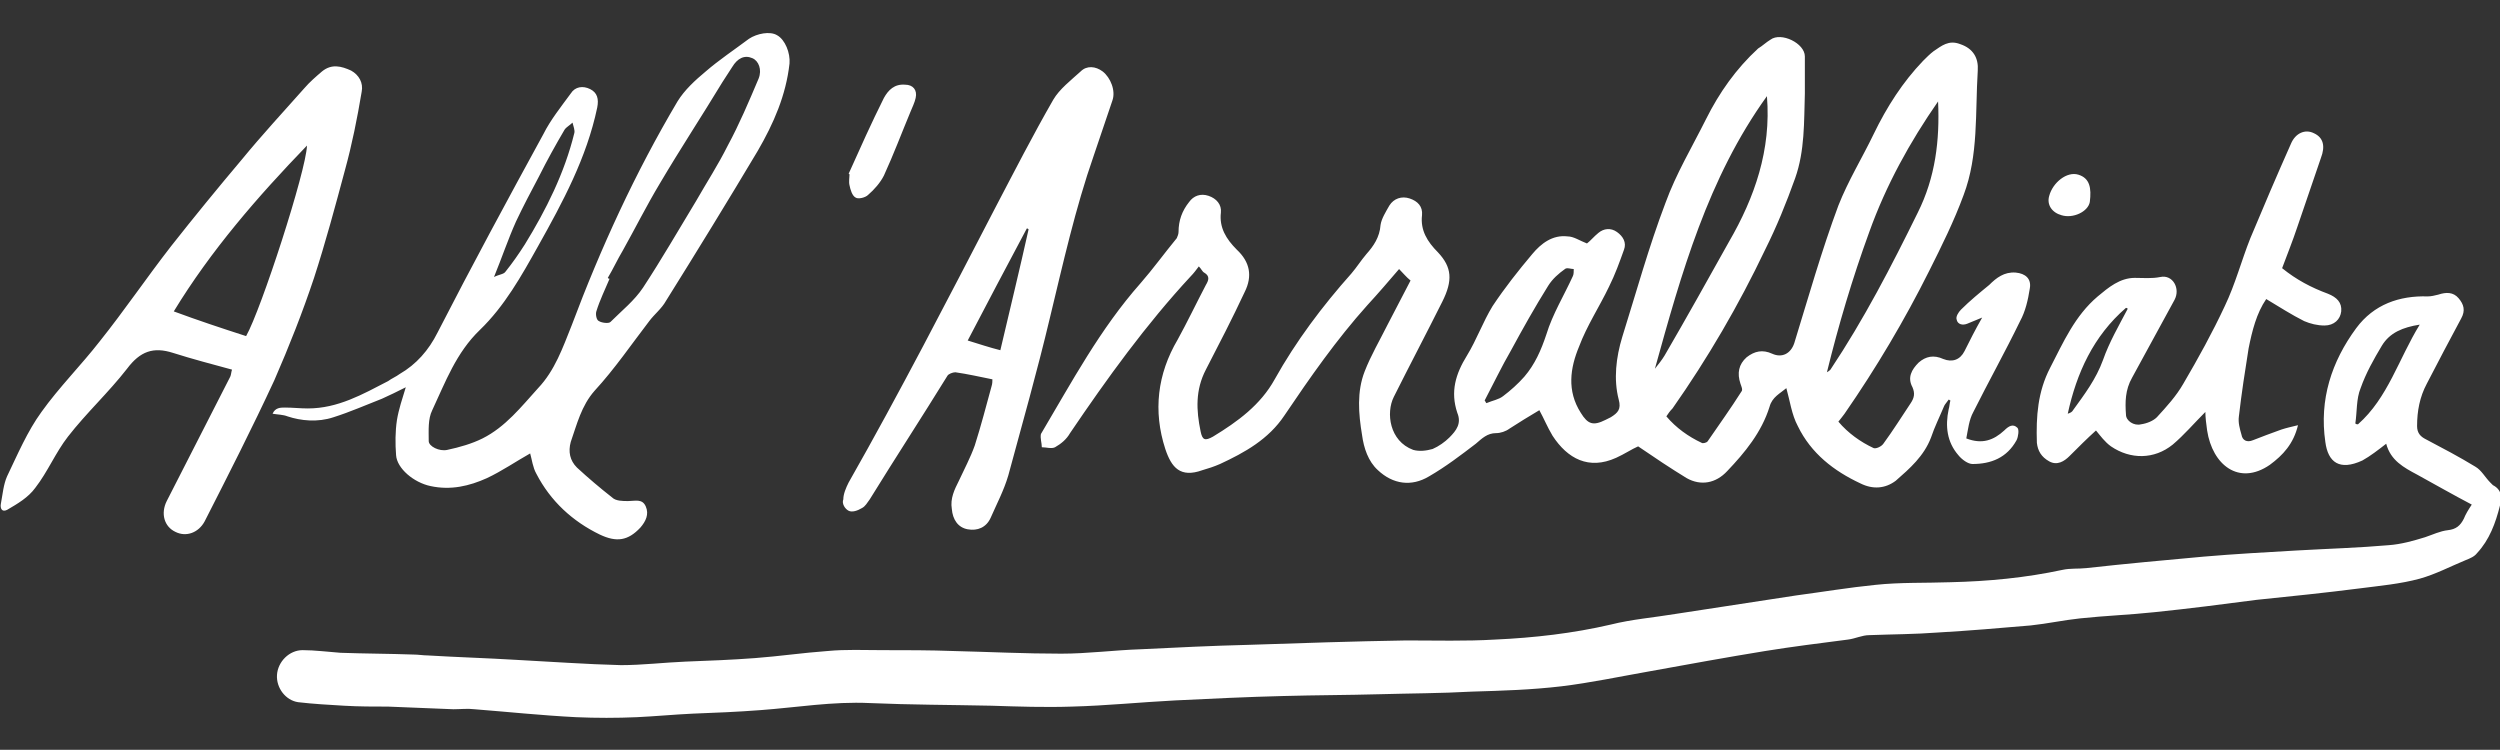 <?xml version="1.0" encoding="utf-8"?>
<!-- Generator: Adobe Illustrator 19.1.0, SVG Export Plug-In . SVG Version: 6.00 Build 0)  -->
<svg version="1.1" id="a_x5F__x5F__x5F__x5F__x5F__x5F__x5F__x5F__1_"
	 xmlns="http://www.w3.org/2000/svg" xmlns:xlink="http://www.w3.org/1999/xlink" x="0px" y="0px" viewBox="0 0 283.4 85"
	 style="enable-background:new 0 0 283.4 85;" xml:space="preserve">
<rect x="0" y="0" width="283.4" height="85" fill="#333333" stroke="none"/>
<style type="text/css">
	.st0{fill:#FFFFFF;}
</style>
<g id="a_x5F__x5F__x5F__x5F__x5F__x5F__x5F__x5F_">
	<g>
		<path class="st0" d="M35.6,31.5c1.3-4,2.4-8.1,3.5-12.2c0.8-2.9,1.4-5.9,1.9-8.9c0.2-1-0.3-1.9-1.2-2.4c-1.1-0.5-2.2-0.8-3.3,0.1
			c-0.7,0.6-1.4,1.2-2,1.9c-2.4,2.7-4.8,5.3-7.1,8.1c-2.7,3.2-5.4,6.5-8,9.8c-2.8,3.6-5.3,7.3-8.1,10.8c-2.1,2.7-4.6,5.2-6.6,8
			c-1.6,2.2-2.7,4.8-3.9,7.3c-0.4,0.9-0.5,2-0.7,3.1c-0.1,0.5,0.1,1,0.7,0.7c1.2-0.7,2.4-1.4,3.2-2.5c1.4-1.8,2.3-4,3.7-5.8
			c2.1-2.7,4.6-5,6.7-7.7c1.5-2,3-2.5,5.2-1.8c2.2,0.7,4.5,1.3,6.7,1.9c-0.1,0.3-0.1,0.6-0.2,0.8c-2.4,4.7-4.8,9.4-7.2,14.1
			c-0.7,1.4-0.3,2.9,1,3.5c1.2,0.6,2.6,0.1,3.3-1.2c2.7-5.3,5.4-10.6,7.9-16C32.8,39.2,34.3,35.4,35.6,31.5z M19.7,35.3
			c4.2-6.9,9.5-13,15.1-18.8c-0.1,2.9-5.2,18.6-6.9,21.6C25.1,37.2,22.4,36.3,19.7,35.3z M37.8,47.3c1.9-0.6,3.7-1.4,5.5-2.1
			c0.9-0.4,1.7-0.8,2.7-1.3c-0.4,1.3-0.8,2.5-1,3.7c-0.2,1.3-0.2,2.7-0.1,4c0.1,1.5,2,3.1,3.9,3.5c2.3,0.5,4.4,0,6.4-0.9
			c1.7-0.8,3.3-1.9,4.9-2.8c0.2,0.7,0.3,1.6,0.7,2.3c1.6,3.1,4.1,5.4,7.2,6.9c1.9,0.9,3.2,0.7,4.6-0.8c0.6-0.7,1-1.5,0.6-2.4
			c-0.4-0.9-1.2-0.6-2-0.6c-0.6,0-1.4,0-1.8-0.4c-1.4-1.1-2.7-2.2-4-3.4c-0.8-0.8-1-1.8-0.7-2.9c0.7-2,1.2-4.1,2.7-5.8
			c2.3-2.5,4.2-5.3,6.2-7.9c0.6-0.8,1.4-1.4,1.9-2.3c3.5-5.6,7-11.3,10.4-17c1.8-3.1,3.2-6.3,3.6-9.9C89.6,6,89,4.5,88.1,4
			c-0.8-0.5-2.3-0.2-3.2,0.4c-1.6,1.2-3.4,2.4-4.9,3.7c-1.2,1-2.4,2.1-3.2,3.4c-4.8,8.1-8.7,16.6-12,25.4c-1,2.5-1.9,5.1-3.8,7.1
			c-1.9,2.1-3.7,4.4-6.3,5.7c-1.2,0.6-2.6,1-4,1.3c-0.9,0.2-2.1-0.4-2.1-1c0-1.2-0.1-2.5,0.4-3.5c1.5-3.2,2.7-6.5,5.4-9.1
			c2.8-2.7,4.7-6.1,6.6-9.5c2.8-5,5.5-10,6.7-15.7c0.2-1,0-1.7-0.8-2.1c-0.8-0.4-1.7-0.3-2.2,0.5c-1.1,1.5-2.3,3-3.1,4.6
			c-4.1,7.5-8.1,14.9-12,22.5c-1,2-2.4,3.6-4.3,4.7c-0.4,0.3-0.9,0.5-1.3,0.8c-2.9,1.5-5.7,3.1-9.1,3.1c-0.9,0-1.7-0.1-2.6-0.1
			c-0.5,0-1.1,0-1.4,0.7c0.6,0.1,1.2,0.1,1.7,0.3C34.1,47.7,36,47.9,37.8,47.3z M67.6,35.3c0.4-1.3,1-2.5,1.5-3.7
			c-0.1,0-0.1,0-0.2-0.1c0.6-1,1.1-2.1,1.7-3.1c1.4-2.5,2.7-5.1,4.2-7.6c2.3-3.9,4.8-7.7,7.1-11.5c0.4-0.6,0.7-1.1,1.1-1.7
			c0.6-1,1.4-1.4,2.3-1c0.7,0.3,1.1,1.3,0.7,2.3c-1.1,2.6-2.2,5.2-3.5,7.6c-1.1,2.2-2.4,4.2-3.6,6.3c-2,3.3-3.9,6.6-6,9.8
			c-1,1.5-2.4,2.6-3.7,3.9c-0.2,0.2-1,0.1-1.3-0.1C67.6,36.3,67.5,35.6,67.6,35.3z M58.5,25.1c0.8-1.7,1.7-3.4,2.6-5.1
			c0.9-1.8,1.9-3.6,2.9-5.3c0.2-0.3,0.6-0.5,0.9-0.8c0.1,0.4,0.3,0.9,0.2,1.2c-1.1,4.5-3.2,8.7-5.6,12.6c-0.7,1.1-1.4,2.1-2.2,3.1
			c-0.2,0.3-0.7,0.3-1.3,0.6C56.9,29.2,57.6,27.1,58.5,25.1z M96.3,21c0.1,0.5,0.3,1.2,0.7,1.4c0.3,0.2,1.1,0,1.4-0.3
			c0.7-0.6,1.4-1.4,1.8-2.2c1.1-2.4,2-4.8,3-7.2c0.2-0.5,0.5-1.1,0.6-1.6c0.2-0.9-0.3-1.5-1.2-1.5c-1.2-0.1-1.9,0.6-2.4,1.5
			c-1.4,2.8-2.7,5.7-4,8.6c0,0,0.1,0,0.1,0.1C96.3,20.1,96.2,20.6,96.3,21z M96.2,57.9c0.4,0.2,1,0,1.5-0.3c0.4-0.2,0.6-0.6,0.9-1
			c2.9-4.7,5.9-9.3,8.8-14c0.1-0.2,0.6-0.4,0.9-0.4c1.4,0.2,2.7,0.5,4.2,0.8c0,0.2,0,0.5-0.1,0.8c-0.6,2.2-1.2,4.5-1.9,6.7
			c-0.5,1.4-1.2,2.7-1.8,4c-0.5,1-1,2-0.8,3.2c0.1,1.2,0.7,2.1,1.8,2.3c1.1,0.2,2.1-0.2,2.6-1.3c0.7-1.6,1.5-3.1,2-4.8
			c1.6-5.9,3.3-11.9,4.7-17.8c1.5-6.2,2.9-12.5,5-18.5c0.7-2.1,1.4-4.1,2.1-6.2c0.4-1.1-0.2-2.6-1.1-3.3c-0.8-0.6-1.8-0.7-2.5,0
			c-1.1,1-2.4,2-3.1,3.2c-2.3,4-4.4,8.1-6.6,12.3c-5.4,10.4-10.8,20.9-16.6,31.1c-0.3,0.6-0.6,1.3-0.6,1.9
			C95.4,57.1,95.8,57.7,96.2,57.9z M116.4,25.9c0.1,0,0.1,0,0.2,0.1c-1,4.5-2.1,9-3.2,13.7c-1.2-0.3-2.4-0.7-3.7-1.1
			C111.9,34.4,114.1,30.2,116.4,25.9z M118.1,50.7c0.5,0,1.1,0.2,1.5,0c0.7-0.4,1.3-0.9,1.7-1.6c4.2-6.2,8.6-12.3,13.7-17.8
			c0.3-0.3,0.6-0.7,0.9-1.1c0.3,0.3,0.4,0.6,0.6,0.7c0.7,0.4,0.5,0.9,0.2,1.4c-1.1,2.1-2.1,4.2-3.2,6.2c-2.3,3.9-2.8,8.1-1.4,12.4
			c0.7,2.1,1.7,3.3,4.2,2.4c0.7-0.2,1.3-0.4,2-0.7c2.8-1.3,5.5-2.8,7.3-5.5c2.9-4.3,5.9-8.6,9.4-12.5c1.2-1.3,2.4-2.7,3.6-4.1
			c0.5,0.5,0.8,0.9,1.3,1.3c-0.9,1.7-1.7,3.3-2.6,5c-0.9,1.8-1.9,3.5-2.6,5.3c-0.9,2.3-0.7,4.8-0.3,7.2c0.2,1.5,0.7,3,1.8,4
			c1.7,1.6,3.8,1.9,5.8,0.7c1.9-1.1,3.6-2.4,5.3-3.7c0.7-0.6,1.3-1.2,2.3-1.2c0.5,0,1.1-0.2,1.5-0.5c1.1-0.7,2.2-1.4,3.4-2.1
			c0.5,0.9,0.9,1.9,1.5,2.9c1.7,2.6,4.1,3.9,7.2,2.5c0.9-0.4,1.8-1,2.5-1.3c1.9,1.3,3.7,2.5,5.5,3.6c1.6,0.9,3.3,0.6,4.6-0.8
			c2-2.1,3.9-4.4,4.8-7.3c0.3-1.1,1.2-1.5,1.9-2.1c0.4,1.4,0.6,3,1.3,4.3c1.5,3.1,4.1,5.1,7.1,6.5c1.4,0.7,2.8,0.6,4-0.3
			c1.6-1.4,3.2-2.8,4-4.9c0.4-1.2,1-2.4,1.5-3.6c0.1-0.2,0.3-0.4,0.5-0.7c0.1,0,0.1,0.1,0.2,0.1c-0.1,0.3-0.1,0.7-0.2,1
			c-0.4,1.9-0.2,3.7,1.1,5.2c0.4,0.5,1.1,1,1.6,1c2.1,0,3.9-0.7,5-2.7c0.2-0.4,0.3-1.2,0.1-1.4c-0.5-0.5-1-0.2-1.5,0.3
			c-1.2,1.1-2.5,1.6-4.3,0.9c0.2-1,0.3-2.1,0.8-3c1.7-3.4,3.6-6.8,5.3-10.3c0.6-1.1,0.9-2.4,1.1-3.7c0.2-1.1-0.5-1.7-1.6-1.8
			c-1.3-0.1-2.2,0.6-3,1.4c-1.1,0.9-2.2,1.8-3.2,2.8c-0.3,0.3-0.6,0.8-0.5,1.1c0.1,0.6,0.7,0.7,1.2,0.5c0.5-0.2,1-0.4,1.7-0.7
			c-0.8,1.4-1.4,2.6-2,3.8c-0.5,1-1.4,1.3-2.4,0.9c-1.1-0.5-2-0.3-2.8,0.4c-0.8,0.8-1.3,1.7-0.7,2.8c0.3,0.7,0.2,1.2-0.2,1.8
			c-1,1.5-2,3.1-3.1,4.6c-0.2,0.3-0.8,0.6-1.1,0.5c-1.5-0.7-2.9-1.7-4-3c0.3-0.4,0.5-0.6,0.7-0.9c3.6-5.2,6.8-10.6,9.6-16.2
			c1.4-2.8,2.8-5.6,3.9-8.6c1.7-4.5,1.3-9.3,1.6-14.1c0.1-1.4-0.5-2.5-2-3c-1.3-0.5-2.1,0.2-3,0.8c-0.4,0.3-0.8,0.7-1.2,1.1
			c-2.3,2.4-4.1,5.2-5.6,8.3c-1.3,2.7-2.9,5.3-4,8.1c-1.9,5.1-3.4,10.4-5,15.6c-0.4,1.2-1.4,1.7-2.5,1.2c-1.1-0.5-2-0.3-2.9,0.4
			c-0.9,0.8-1.1,1.8-0.7,3c0.1,0.3,0.3,0.7,0.1,0.9c-1.2,1.9-2.5,3.7-3.8,5.6c-0.1,0.2-0.6,0.3-0.7,0.2c-1.5-0.7-2.9-1.7-4-3
			c0.2-0.3,0.4-0.6,0.7-0.9c4-5.7,7.5-11.7,10.5-18c1.3-2.6,2.4-5.3,3.4-8.1c1.1-3.1,1-6.4,1.1-9.6c0-1.4,0-2.8,0-4.2
			c0-1.5-2.7-2.8-3.9-1.9c-0.5,0.3-0.9,0.7-1.4,1c-2.5,2.3-4.4,5-5.9,8c-1.6,3.2-3.4,6.2-4.6,9.5c-1.9,5-3.3,10.1-4.9,15.2
			c-0.7,2.3-1,4.8-0.4,7.1c0.3,1.1-0.1,1.5-0.9,2c-0.2,0.1-0.4,0.2-0.6,0.3c-1.4,0.7-2,0.5-2.8-0.8c-1.6-2.5-1.2-5.1-0.2-7.5
			c0.9-2.4,2.3-4.5,3.4-6.8c0.7-1.4,1.2-2.8,1.7-4.2c0.3-0.8-0.1-1.5-0.8-2c-0.7-0.5-1.5-0.4-2.1,0.1c-0.5,0.4-0.9,0.9-1.3,1.2
			c-0.8-0.3-1.5-0.8-2.2-0.8c-1.7-0.2-3,0.8-4,2c-1.6,1.9-3.1,3.8-4.5,5.9c-1.1,1.8-1.8,3.8-2.9,5.6c-1.3,2.1-1.9,4.1-1.1,6.5
			c0.5,1.2-0.1,2-0.9,2.8c-0.5,0.5-1.2,1-1.9,1.3c-0.7,0.2-1.5,0.3-2.2,0.1c-2.7-1-3.1-4.2-2.2-6c1.8-3.6,3.7-7.2,5.5-10.8
			c1.2-2.4,1.1-3.9-0.5-5.6c-1.2-1.2-2-2.5-1.8-4.2c0.1-1-0.5-1.6-1.4-1.9c-0.9-0.3-1.8,0-2.3,0.8c-0.4,0.7-0.9,1.5-1,2.2
			c-0.1,1.4-0.8,2.4-1.6,3.3c-0.6,0.7-1.1,1.5-1.7,2.2c-3.3,3.7-6.3,7.7-8.7,12c-1.6,2.9-4.2,4.8-7,6.5c-0.9,0.5-1.2,0.4-1.4-0.6
			c-0.5-2.4-0.6-4.7,0.6-7c1.5-2.9,3-5.8,4.4-8.8c0.9-1.8,0.6-3.4-0.9-4.8c-1.2-1.2-2-2.5-1.8-4.2c0.1-0.9-0.5-1.6-1.4-1.9
			c-0.9-0.3-1.7,0-2.2,0.7c-0.8,1-1.2,2.1-1.2,3.4c0,0.2-0.1,0.5-0.2,0.7c-1.4,1.7-2.7,3.5-4.1,5.1c-4.6,5.2-7.8,11.2-11.3,17.1
			C117.9,49.7,118.1,50.2,118.1,50.7z M211.9,26.3c1.9-5.3,4.6-10.2,7.8-14.8c0.2,4.4-0.3,8.6-2.3,12.6c-3,6.1-6.1,12.1-9.9,17.8
			c-0.1,0.1-0.2,0.2-0.4,0.3C208.4,36.9,210,31.5,211.9,26.3z M200.3,10.9c0.5,6.1-1.4,11.5-4.3,16.5c-2.4,4.3-4.8,8.6-7.3,12.9
			c-0.3,0.5-0.7,1-1.1,1.5C190.6,31,193.6,20.2,200.3,10.9z M171.3,39.7c1.3-2.4,2.7-4.9,4.2-7.3c0.5-0.8,1.2-1.4,1.9-1.9
			c0.2-0.2,0.7,0,1,0c0,0.3,0,0.6-0.1,0.8c-1,2.2-2.3,4.3-3,6.6c-0.6,1.8-1.3,3.4-2.5,4.8c-0.7,0.8-1.6,1.6-2.4,2.2
			c-0.5,0.4-1.2,0.5-1.9,0.8c-0.1-0.1-0.1-0.2-0.2-0.3C169.3,43.5,170.2,41.6,171.3,39.7z M233.7,24.4c1.3,0.4,3-0.4,3.2-1.5
			c0.2-1.6,0-2.7-1.3-3.1c-1.3-0.4-2.9,0.9-3.3,2.4C232,23.2,232.6,24.1,233.7,24.4z M232.3,52.3c0.9,0.5,1.7,0,2.3-0.6
			c1-1,2-2,3-2.9c0.5,0.6,1,1.3,1.7,1.8c2.2,1.5,4.9,1.5,7-0.2c1.3-1.1,2.4-2.4,3.7-3.7c0,0.6,0.1,1.4,0.2,2.1
			c0.6,3.9,3.6,6.3,7.1,3.9c1.5-1.1,2.7-2.4,3.2-4.5c-0.8,0.2-1.3,0.3-1.9,0.5c-1.1,0.4-2.2,0.8-3.2,1.2c-0.7,0.3-1.2,0-1.3-0.6
			c-0.2-0.7-0.4-1.4-0.3-2.1c0.3-2.6,0.7-5.2,1.1-7.7c0.4-2,0.9-4,2-5.6c1.5,0.9,2.9,1.8,4.3,2.5c0.7,0.3,1.5,0.5,2.3,0.5
			c1.1,0,1.8-0.7,1.9-1.6c0.1-1-0.5-1.6-1.5-2c-1.9-0.7-3.6-1.6-5.2-2.9c0.6-1.6,1.2-3.1,1.7-4.6c0.9-2.6,1.8-5.3,2.7-7.9
			c0.5-1.3,0.3-2.3-0.8-2.8c-1-0.5-2.1,0-2.6,1.2c-1.6,3.6-3.1,7.1-4.6,10.7c-1,2.5-1.7,5.2-2.9,7.7c-1.4,3-3,5.9-4.7,8.8
			c-0.8,1.4-1.9,2.6-3,3.8c-0.4,0.4-1.1,0.7-1.8,0.8c-0.8,0.2-1.7-0.4-1.7-1.1c-0.1-1.4-0.1-2.8,0.7-4.2c1.6-2.9,3.2-5.9,4.8-8.8
			c0.7-1.3-0.2-2.9-1.6-2.6c-1,0.2-1.9,0.1-2.9,0.1c-1.7,0-3,1.1-4.2,2.1c-2.6,2.2-3.9,5.2-5.4,8.1c-1.4,2.7-1.6,5.5-1.5,8.5
			C231,51.1,231.4,51.8,232.3,52.3z M241,34.9c0.1,0,0.2,0.1,0.2,0.1c-1,1.9-2.1,3.8-2.8,5.8c-0.8,2.2-2.1,3.9-3.4,5.7
			c-0.1,0.2-0.3,0.3-0.6,0.4C235.4,42.3,237.3,38.1,241,34.9z M282.6,55c-0.1-0.1-0.2-0.2-0.3-0.3c-0.6-0.6-1-1.4-1.7-1.8
			c-1.8-1.1-3.7-2.1-5.6-3.1c-0.6-0.3-1-0.7-1-1.5c0-1.7,0.3-3.3,1.1-4.8c1.3-2.5,2.6-5,3.9-7.4c0.5-0.9,0.3-1.6-0.3-2.3
			c-0.6-0.7-1.4-0.7-2.3-0.4c-0.4,0.1-0.8,0.2-1.2,0.2c-3.2-0.1-6.1,0.9-8.1,3.6c-2.8,3.8-4.2,8.1-3.5,12.9c0.3,2.3,1.6,3.3,4.2,2.1
			c0.9-0.5,1.8-1.2,2.7-1.9c0.5,1.9,2,2.7,3.5,3.5c2,1.1,4.1,2.3,6.2,3.4c-0.4,0.6-0.7,1.1-0.9,1.6c-0.4,0.8-0.9,1.2-1.8,1.3
			c-0.9,0.1-1.7,0.5-2.6,0.8c-1.3,0.4-2.7,0.8-4.1,0.9c-3.4,0.3-6.9,0.4-10.4,0.6c-3.5,0.2-7.1,0.4-10.6,0.7
			c-4.4,0.4-8.8,0.8-13.3,1.3c-0.9,0.1-1.8,0-2.7,0.2c-4.2,0.9-8.4,1.3-12.7,1.4c-2.8,0.1-5.7,0-8.5,0.3c-3,0.3-6,0.8-9,1.2
			c-4.6,0.7-9.1,1.4-13.7,2.1c-2.4,0.4-4.9,0.6-7.3,1.2c-4.3,1-8.7,1.5-13.1,1.7c-3.4,0.2-6.7,0.1-10.1,0.1
			c-6,0.1-11.9,0.3-17.9,0.5c-4.1,0.1-8.1,0.3-12.2,0.5c-3,0.1-6,0.5-9,0.5c-4.1,0-8.1-0.2-12.2-0.3c-2.7-0.1-5.4-0.1-8.1-0.1
			c-2.1,0-4.1-0.1-6.2,0.1c-2.8,0.2-5.5,0.6-8.2,0.8c-2.6,0.2-5.3,0.3-7.9,0.4c-2.4,0.1-4.9,0.4-7.3,0.4c-4-0.1-8-0.4-11.9-0.6
			c-3.3-0.2-6.7-0.3-10-0.5c-0.5,0-1.1-0.1-1.6-0.1c-2.8-0.1-5.5-0.1-8.3-0.2c-1.4-0.1-2.9-0.3-4.3-0.3c-1.5,0-2.8,1.3-2.9,2.8
			c-0.1,1.5,1,2.9,2.4,3.1c1.7,0.2,3.5,0.3,5.2,0.4c1.7,0.1,3.4,0.1,5,0.1c2.5,0.1,4.9,0.2,7.4,0.3c0.8,0,1.6-0.1,2.4,0
			c3.8,0.3,7.6,0.7,11.5,0.9c2.3,0.1,4.6,0.1,6.9,0c2.1-0.1,4.2-0.3,6.3-0.4c2.6-0.1,5.1-0.2,7.7-0.4c4.1-0.3,8.2-1,12.4-0.8
			c4.6,0.2,9.2,0.2,13.8,0.3c3,0.1,6.1,0.2,9.1,0.1c3.9-0.1,7.8-0.5,11.7-0.7c4.1-0.2,8.2-0.4,12.3-0.5c3.6-0.1,7.2-0.1,10.8-0.2
			c3.5-0.1,7-0.1,10.6-0.3c3.4-0.1,6.7-0.2,10.1-0.6c3.3-0.4,6.6-1.1,10-1.7c4.4-0.8,8.8-1.6,13.1-2.3c3.1-0.5,6.3-0.9,9.4-1.3
			c0.8-0.1,1.6-0.5,2.4-0.5c2.6-0.1,5.2-0.1,7.8-0.3c3.5-0.2,7-0.5,10.5-0.8c1.9-0.2,3.7-0.6,5.6-0.8c2.8-0.3,5.6-0.4,8.4-0.7
			c3.9-0.4,7.8-0.9,11.6-1.4c3.9-0.4,7.8-0.8,11.7-1.3c2.3-0.3,4.6-0.5,6.8-1.1c1.8-0.5,3.5-1.4,5.2-2.1c0.5-0.2,1-0.4,1.3-0.8
			c1.4-1.5,2.1-3.4,2.6-5.4C283.7,56.5,283.6,55.5,282.6,55z M267.3,48.1c-0.1,0-0.2,0-0.3-0.1c0.2-1.3,0.1-2.8,0.6-4
			c0.6-1.7,1.5-3.3,2.4-4.8c0.9-1.5,2.4-2.1,4.3-2.4C271.9,40.7,270.7,45.1,267.3,48.1z"/>
	</g>
</g>
</svg>
